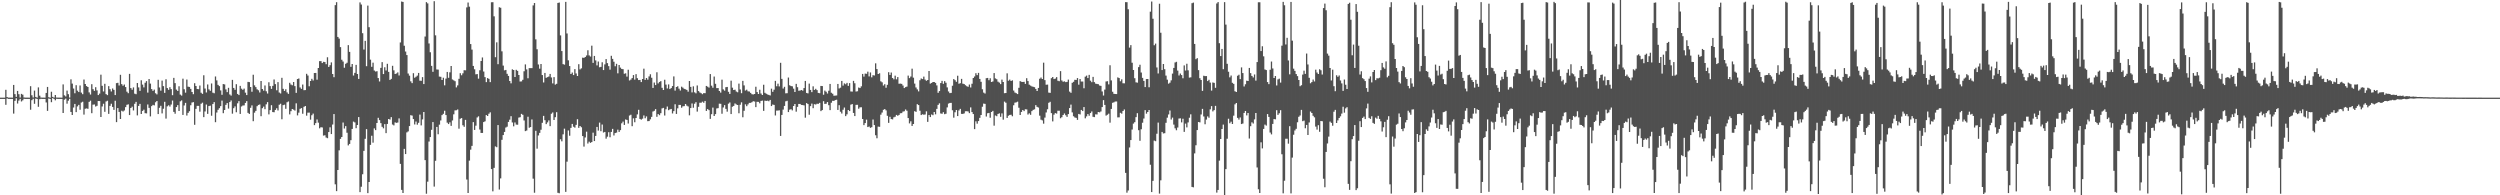 <svg xmlns="http://www.w3.org/2000/svg" width="1920" height="150"><path fill="#4f4f4f" d="M0 74.998h1v1H0zM1 74.997h1v1H1zM2 74.998h1v1H2zM3 74.998h1v1H3zM4 68.959h1v11.531H4zM5 74.562h1v1H5zM6 74.973h1v1H6zM7 74.983h1v1H7zM8 74.975h1v1H8zM9 74.998h1v1H9zM10 65.254h1v21.975H10zM11 72.273h1v5.185H11zM12 74.407h1v1.061H12zM13 69.852h1v9.677H13zM14 72.369h1v4.876H14zM15 74.909h1v1H15zM16 72.091h1v5.84H16zM17 72.73h1v4.315H17zM18 74.863h1v1H18zM19 74.982h1v1H19zM20 74.983h1v1H20zM21 74.977h1v1H21zM22 74.998h1v1H22zM23 66.223h1v18.077H23zM24 73.165h1v3.772H24zM25 74.861h1v1H25zM26 69.598h1v10.115H26zM27 74.462h1v1.19H27zM28 74.979h1v1H28zM29 67.134h1v14.878H29zM30 73.493h1v2.683H30zM31 74.897h1v1H31zM32 74.983h1v1H32zM33 74.966h1v1H33zM34 74.994h1v1H34zM35 71.356h1v7.321H35zM36 66.774h1v18.369H36zM37 74.661h1v1H37zM38 74.99h1v1H38zM39 70.451h1v8.02H39zM40 74.387h1v1.003H40zM41 74.958h1v1H41zM42 72.96h1v4.103H42zM43 74.883h1v1H43zM44 74.98h1v1H44zM45 74.979h1v1H45zM46 74.981h1v1H46zM47 74.997h1v1H47zM48 64.793h1v21.979H48zM49 73.208h1v3.348H49zM50 74.067h1v1.672H50zM51 69.602h1v10.027H51zM52 72.346h1v4.946H52zM53 74.893h1v1H53zM54 60.923h1v25.041H54zM55 64.219h1v24.085H55zM56 67.967h1v14.619H56zM57 71.648h1v8.159H57zM58 65.44h1v20.678H58zM59 69.61h1v12.098H59zM60 70.73h1v9.804H60zM61 65.635h1v18.628H61zM62 71.137h1v7.627H62zM63 72.365h1v5.748H63zM64 61.087h1v26.95H64zM65 64.513h1v18.988H65zM66 66.105h1v17.142H66zM67 66.797h1v16.784H67zM68 70.95h1v7.262H68zM69 72.626h1v4.688H69zM70 64.645h1v22.295H70zM71 68.521h1v11.857H71zM72 69.784h1v10.445H72zM73 66.958h1v14.846H73zM74 69.414h1v11.832H74zM75 72.986h1v4.586H75zM76 71.867h1v5.733H76zM77 57.37h1v32.508H77zM78 65.876h1v15.891H78zM79 70.267h1v9.403H79zM80 64.351h1v21.529H80zM81 72.299h1v5.628H81zM82 73.068h1v4.284H82zM83 66.151h1v21.304H83zM84 68.485h1v12.828H84zM85 70.252h1v9.398H85zM86 67.921h1v14.195H86zM87 69.031h1v15.353H87zM88 73.017h1v4.348H88zM89 63.866h1v29.947H89zM90 63.615h1v19.367H90zM91 65.65h1v20.329H91zM92 57.459h1v33.931H92zM93 64.595h1v20.428H93zM94 65.843h1v19.809H94zM95 64.934h1v19.924H95zM96 66.847h1v15.413H96zM97 70.398h1v10.105H97zM98 71.565h1v8.555H98zM99 56.734h1v31.638H99zM100 67.654h1v15.271H100zM101 68.917h1v13.02H101zM102 67.099h1v17.764H102zM103 71.918h1v7.803H103zM104 72.357h1v5.854H104zM105 63.764h1v24.84H105zM106 67.124h1v14.234H106zM107 69.778h1v10.004H107zM108 61.632h1v25.916H108zM109 64.954h1v20.229H109zM110 67.123h1v17.094H110zM111 63.519h1v23.398H111zM112 62.306h1v24.762H112zM113 71.132h1v9.075H113zM114 60.681h1v22.155H114zM115 64.185h1v25.202H115zM116 68.394h1v13.097H116zM117 69.777h1v10.75H117zM118 68.811h1v12.147H118zM119 71.612h1v6.932H119zM120 72.511h1v5.069H120zM121 61.276h1v26.304H121zM122 67.154h1v15.627H122zM123 69.657h1v11.605H123zM124 61.924h1v25.16H124zM125 66.13h1v17.398H125zM126 71.316h1v6.875H126zM127 60.859h1v30.235H127zM128 67.648h1v13.992H128zM129 68.976h1v11.858H129zM130 66.993h1v14.877H130zM131 68.433h1v11.857H131zM132 73.11h1v4.09H132zM133 59.825h1v26.098H133zM134 63.834h1v23.5H134zM135 68.792h1v13.412H135zM136 69.86h1v10.862H136zM137 66.229h1v19.029H137zM138 72.631h1v5.209H138zM139 73.436h1v3.65H139zM140 60.442h1v27.845H140zM141 68.561h1v12.419H141zM142 71.188h1v7.83H142zM143 61.057h1v27.698H143zM144 66.582h1v20.125H144zM145 66.777h1v18.643H145zM146 68.254h1v12.597H146zM147 70.655h1v8.103H147zM148 72.326h1v6.107H148zM149 63.878h1v31.99H149zM150 66.028h1v17.559H150zM151 68.357h1v12.971H151zM152 68.494h1v12.817H152zM153 65.676h1v20.068H153zM154 71.238h1v8.448H154zM155 72.089h1v6.766H155zM156 57.829h1v32.119H156zM157 67.991h1v17.625H157zM158 71.011h1v9.255H158zM159 64.866h1v22.571H159zM160 68.657h1v12.8H160zM161 69.722h1v11.45H161zM162 64.113h1v24.779H162zM163 71.177h1v8.746H163zM164 71.648h1v6.783H164zM165 58.727h1v35.144H165zM166 61.735h1v24.687H166zM167 65.176h1v19.141H167zM168 66.163h1v16.923H168zM169 69.449h1v12.078H169zM170 72.806h1v4.448H170zM171 64.58h1v22.351H171zM172 64.833h1v19.658H172zM173 68.678h1v11.836H173zM174 70.763h1v8.38H174zM175 67.445h1v15.968H175zM176 72.545h1v5.818H176zM177 73.42h1v3.716H177zM178 61.353h1v25.969H178zM179 67.535h1v15.541H179zM180 68.969h1v12.737H180zM181 64.673h1v21.561H181zM182 72.129h1v7.228H182zM183 73.027h1v4.644H183zM184 65.939h1v21.584H184zM185 68.089h1v13.677H185zM186 68.951h1v12.108H186zM187 68.051h1v12.891H187zM188 71.146h1v7.913H188zM189 73.012h1v4.661H189zM190 62.863h1v23.815H190zM191 63.062h1v24.429H191zM192 66.825h1v15.966H192zM193 70.454h1v10.502H193zM194 57.39h1v35.666H194zM195 65.511h1v21.037H195zM196 66.92h1v18.241H196zM197 68.586h1v12.956H197zM198 69.31h1v11.295H198zM199 71.021h1v9.191H199zM200 62.2h1v27.039H200zM201 68.338h1v14.767H201zM202 69.64h1v12.238H202zM203 65.618h1v18.227H203zM204 70.077h1v10.049H204zM205 71.828h1v6.61H205zM206 63.198h1v24.635H206zM207 66.135h1v18.433H207zM208 68.254h1v12.559H208zM209 65.936h1v20.106H209zM210 61.029h1v25.186H210zM211 64.634h1v19.807H211zM212 69.305h1v13.823H212zM213 63.081h1v21.778H213zM214 71.067h1v9.358H214zM215 71.79h1v7.867H215zM216 59.77h1v31.817H216zM217 68.179h1v12.559H217zM218 69.821h1v10.564H218zM219 68.562h1v15.014H219zM220 70.977h1v7.559H220zM221 72.115h1v5.824H221zM222 63.598h1v24.261H222zM223 64.9h1v20.501H223zM224 65.459h1v18.234H224zM225 62.99h1v21.243H225zM226 66.156h1v18.762H226zM227 71.299h1v8.066H227zM228 60.655h1v27.955H228zM229 60.251h1v26.284H229zM230 67.154h1v16.389H230zM231 68.231h1v14.778H231zM232 64.931h1v22.432H232zM233 69.285h1v12.756H233zM234 69.165h1v12.252H234zM235 56.694h1v32.129H235zM236 57.993h1v28.547H236zM237 66.237h1v20.217H237zM238 62.213h1v29.681H238zM239 60.502h1v28.002H239zM240 61.81h1v25.458H240zM241 56.074h1v40.007H241zM242 56.002h1v38.546H242zM243 61.188h1v30.538H243zM244 52.233h1v41.976H244zM245 46.934h1v51.639H245zM246 46.959h1v50.738H246zM247 48.454h1v49.465H247zM248 47.441h1v56.688H248zM249 47.687h1v56.19H249zM250 49.294h1v56.34H250zM251 43.987h1v62.133H251zM252 51.396h1v50.012H252zM253 50.08h1v47.705H253zM254 47.911h1v55.032H254zM255 56.849h1v38.775H255zM256 59.29h1v28.303H256zM257 3.927h1v137.656H257zM258 1.687h1v145.119H258zM259 28.341h1v102.227H259zM260 29.645h1v85.815H260zM261 36.22h1v70.447H261zM262 45.891h1v59.33H262zM263 47.244h1v46.857H263zM264 51.997h1v46.713H264zM265 48.998h1v47.892H265zM266 48.175h1v53.773H266zM267 34.656h1v77.022H267zM268 39.816h1v70.72H268zM269 51.32h1v56.336H269zM270 49.17h1v49.874H270zM271 57.984h1v35.407H271zM272 55.942h1v38.071H272zM273 49.808h1v48.627H273zM274 56.821h1v39.181H274zM275 60.635h1v29.286H275zM276 1.853h1v145.683H276zM277 3.479h1v139.937H277zM278 25.518h1v108.34H278zM279 38.057h1v77.816H279zM280 31.409h1v75.21H280zM281 50.843h1v48.342H281zM282 4.317h1v144.02H282zM283 20.896h1v118.864H283zM284 45.817h1v65.457H284zM285 51.318h1v52.939H285zM286 48.133h1v61.446H286zM287 54.174h1v44.431H287zM288 54.924h1v45.038H288zM289 54.68h1v39.787H289zM290 59.974h1v30.508H290zM291 62.564h1v29.679H291zM292 52.112h1v42.448H292zM293 47.717h1v49.648H293zM294 56.859h1v41.707H294zM295 51.645h1v43.684H295zM296 54.13h1v48.141H296zM297 49.015h1v46.179H297zM298 55.202h1v36.178H298zM299 61.388h1v30.459H299zM300 60.577h1v29.39H300zM301 50.548h1v45.069H301zM302 54.033h1v42.288H302zM303 56.846h1v37.165H303zM304 56.444h1v37.917H304zM305 55.588h1v38.51H305zM306 57.955h1v32.986H306zM307 32.63h1v93.228H307zM308 1.159h1v144.651H308zM309 1.468h1v146.774H309zM310 35.119h1v79.226H310zM311 39.576h1v78.76H311zM312 42.274h1v59.399H312zM313 56.449h1v44.472H313zM314 58.134h1v38.673H314zM315 62.466h1v25.992H315zM316 63.862h1v24.9H316zM317 56.239h1v35.195H317zM318 59.702h1v35.869H318zM319 58.91h1v34.407H319zM320 58.079h1v37.65H320zM321 56.021h1v38.277H321zM322 61.939h1v26.057H322zM323 62.039h1v34.251H323zM324 59.237h1v32.482H324zM325 64.578h1v21.44H325zM326 28.06h1v94.917H326zM327 1.613h1v147.164H327zM328 2.632h1v136.89H328zM329 33.394h1v75.299H329zM330 40.134h1v65.111H330zM331 50.59h1v49.08H331zM332 55.138h1v38.585H332zM333 0.946h1v142.377H333zM334 27.126h1v96.35H334zM335 53.365h1v44.096H335zM336 53.435h1v49.687H336zM337 58.812h1v36.941H337zM338 58.974h1v33.552H338zM339 61.447h1v26.993H339zM340 59.691h1v27.707H340zM341 65.538h1v19.487H341zM342 60.39h1v27.986H342zM343 55.254h1v38.964H343zM344 59.737h1v35.571H344zM345 55.562h1v38.38H345zM346 50.708h1v45.958H346zM347 61.034h1v31.506H347zM348 61.7h1v26.123H348zM349 62.37h1v22.429H349zM350 67.139h1v17.525H350zM351 65.574h1v18.511H351zM352 60.499h1v38.332H352zM353 56.203h1v35H353zM354 57.821h1v32.852H354zM355 56.325h1v39.902H355zM356 53.929h1v43.457H356zM357 54.014h1v38.03H357zM358 5.68h1v132.192H358zM359 1.932h1v146.274H359zM360 5.135h1v118.217H360zM361 33.847h1v81.09H361zM362 38.072h1v73.954H362zM363 50.657h1v43.145H363zM364 53.209h1v46.583H364zM365 57.102h1v39.414H365zM366 56.908h1v33.329H366zM367 60.439h1v28.891H367zM368 53.983h1v45.495H368zM369 46.837h1v55.261H369zM370 44.108h1v57.972H370zM371 54.935h1v38.822H371zM372 59.255h1v33.92H372zM373 63.056h1v25.334H373zM374 59.956h1v29.149H374zM375 60.562h1v26.778H375zM376 63.079h1v23.18H376zM377 1.738h1v128.11H377zM378 1.71h1v145.244H378zM379 12.548h1v116.378H379zM380 43.936h1v68.523H380zM381 32.496h1v80.576H381zM382 49.305h1v46.76H382zM383 5.556h1v140.015H383zM384 5.95h1v131.072H384zM385 39.445h1v67.943H385zM386 50.364h1v53.361H386zM387 54.016h1v47.301H387zM388 53.724h1v44.221H388zM389 56.676h1v40.616H389zM390 58.318h1v35.343H390zM391 62.21h1v29.683H391zM392 63.991h1v25.262H392zM393 53.223h1v40.845H393zM394 53.743h1v43.305H394zM395 59.151h1v34.88H395zM396 53.625h1v42.053H396zM397 54.43h1v41.343H397zM398 57.606h1v32.702H398zM399 62.635h1v27.393H399zM400 62.525h1v24.922H400zM401 61.282h1v26.894H401zM402 54.719h1v37.809H402zM403 49.441h1v51.292H403zM404 53.305h1v46.953H404zM405 60.111h1v29.518H405zM406 52.306h1v45.772H406zM407 52.35h1v45.226H407zM408 52.31h1v39.458H408zM409 4.148h1v133.054H409zM410 2.285h1v145.721H410zM411 30.198h1v70.262H411zM412 37.821h1v76.356H412zM413 49.496h1v54.529H413zM414 52.729h1v49.315H414zM415 49.176h1v50.444H415zM416 57.635h1v36.673H416zM417 63.321h1v25.654H417zM418 56.022h1v36.315H418zM419 59.743h1v35.593H419zM420 59.231h1v34.747H420zM421 58.757h1v33.695H421zM422 56.799h1v40.088H422zM423 59.515h1v27.809H423zM424 64.07h1v22.299H424zM425 59.249h1v32.907H425zM426 64.967h1v25.024H426zM427 64.348h1v21.833H427zM428 2.275h1v145.776H428zM429 1.936h1v146.487H429zM430 27.21h1v79.746H430zM431 39.214h1v69.327H431zM432 49.252h1v53.893H432zM433 49.678h1v49.142H433zM434 1.433h1v145.926H434zM435 25.713h1v98.428H435zM436 46.34h1v53.848H436zM437 50.717h1v53.526H437zM438 56.81h1v41.385H438zM439 55.695h1v39.475H439zM440 57.661h1v39.683H440zM441 53.081h1v44.969H441zM442 56.41h1v39.487H442zM443 58.356h1v33.194H443zM444 49.325h1v48.88H444zM445 53.321h1v43.466H445zM446 52.475h1v45.288H446zM447 44.265h1v60.25H447zM448 44.441h1v68.16H448zM449 43.758h1v61.799H449zM450 42.621h1v58.501H450zM451 38.588h1v71.644H451zM452 42.565h1v66.231H452zM453 43.417h1v66.315H453zM454 35.061h1v74.043H454zM455 48.262h1v53.607H455zM456 42.96h1v65.358H456zM457 46.407h1v57.97H457zM458 50.231h1v47.276H458zM459 47.276h1v53.004H459zM460 51.676h1v42.499H460zM461 51.366h1v49.379H461zM462 47.805h1v47.832H462zM463 53.826h1v47.973H463zM464 49.476h1v51.873H464zM465 45.355h1v61.121H465zM466 48.501h1v56.465H466zM467 50.77h1v50.756H467zM468 53.506h1v51.908H468zM469 42.852h1v58.475H469zM470 45.219h1v53.765H470zM471 47.435h1v56.585H471zM472 50.876h1v51.301H472zM473 49h1v52.822H473zM474 56.317h1v43.275H474zM475 49.929h1v51.377H475zM476 51.893h1v48.055H476zM477 52.933h1v41.771H477zM478 53.169h1v40.203H478zM479 56.632h1v39.297H479zM480 56.339h1v35.393H480zM481 58.849h1v33.266H481zM482 53.554h1v41.297H482zM483 61.788h1v26.932H483zM484 61.128h1v26.973H484zM485 59.974h1v36.924H485zM486 57.652h1v33.208H486zM487 61.142h1v32.753H487zM488 56.953h1v33.66H488zM489 60.034h1v27.824H489zM490 61.481h1v22.831H490zM491 61.37h1v29.989H491zM492 63.015h1v28.89H492zM493 60.686h1v30.472H493zM494 52.717h1v35.978H494zM495 61.34h1v29.501H495zM496 59.913h1v29.469H496zM497 61.168h1v31.932H497zM498 58.652h1v34.324H498zM499 57.038h1v34.605H499zM500 59.707h1v30.069H500zM501 67.526h1v18.126H501zM502 63.378h1v21.73H502zM503 65.317h1v18.478H503zM504 55.485h1v34.241H504zM505 64.043h1v23.583H505zM506 62.904h1v25.558H506zM507 62.293h1v24.667H507zM508 67.41h1v15.841H508zM509 69.116h1v13.739H509zM510 61.245h1v27.466H510zM511 64.984h1v18.956H511zM512 67.933h1v13.889H512zM513 64.828h1v19.812H513zM514 68.418h1v15.608H514zM515 67.659h1v16.014H515zM516 66.117h1v21.013H516zM517 58.677h1v26.698H517zM518 69.557h1v10.495H518zM519 66.826h1v20.658H519zM520 66.247h1v16.956H520zM521 68.116h1v12.423H521zM522 69.513h1v11.077H522zM523 66.573h1v16.161H523zM524 67.309h1v14.349H524zM525 68.229h1v13.281H525zM526 68.567h1v11.322H526zM527 69.059h1v12.089H527zM528 70.39h1v11.367H528zM529 62.214h1v26.359H529zM530 66.711h1v16.309H530zM531 70.985h1v8.477H531zM532 66.315h1v16.446H532zM533 70.898h1v8.766H533zM534 71.693h1v6.803H534zM535 65.662h1v20.056H535zM536 69.935h1v12.075H536zM537 71.016h1v7.868H537zM538 71.566h1v7.337H538zM539 72.321h1v5.776H539zM540 71.456h1v7.518H540zM541 71.583h1v5.942H541zM542 66.022h1v19.163H542zM543 66.585h1v17.187H543zM544 67.297h1v17.31H544zM545 56.873h1v34.425H545zM546 65.785h1v21.902H546zM547 67.362h1v15.301H547zM548 58.767h1v30.313H548zM549 64.375h1v23.277H549zM550 67.671h1v15.606H550zM551 67.652h1v15.39H551zM552 69.872h1v9.751H552zM553 71.137h1v8.606H553zM554 61.202h1v26.137H554zM555 68.666h1v13.86H555zM556 69.644h1v11.101H556zM557 66.968h1v16.654H557zM558 66.782h1v18.992H558zM559 70.524h1v9.072H559zM560 72.165h1v6.519H560zM561 61.939h1v25.652H561zM562 67.311h1v14.663H562zM563 69.129h1v12.224H563zM564 68.888h1v10.588H564zM565 70.286h1v9.925H565zM566 70.838h1v9.814H566zM567 64.221h1v22.786H567zM568 68.712h1v11.728H568zM569 71.556h1v7.039H569zM570 62.082h1v27.979H570zM571 65.561h1v19.508H571zM572 69.549h1v10.567H572zM573 68.873h1v12.684H573zM574 70.121h1v10.079H574zM575 70.314h1v8.685H575zM576 71.33h1v7.652H576zM577 72.331h1v6.167H577zM578 72.544h1v5.178H578zM579 72.208h1v5.744H579zM580 66.616h1v15.678H580zM581 70.728h1v7.45H581zM582 72.186h1v6.027H582zM583 68.891h1v10.483H583zM584 71.845h1v5.665H584zM585 72.946h1v4.324H585zM586 65.082h1v20.088H586zM587 71.288h1v6.043H587zM588 71.981h1v5.523H588zM589 72.56h1v4.766H589zM590 72.913h1v4.841H590zM591 73.326h1v3.404H591zM592 68.08h1v13.398H592zM593 70.502h1v9.775H593zM594 68.884h1v11.726H594zM595 62.093h1v26.607H595zM596 66.273h1v18.644H596zM597 64.279h1v20.59H597zM598 66.339h1v18.391H598zM599 48.25h1v56.128H599zM600 60.584h1v27.662H600zM601 67.987h1v16.183H601zM602 66.659h1v14.707H602zM603 71.671h1v6.131H603zM604 71.581h1v5.85H604zM605 59.557h1v26.493H605zM606 65.48h1v18.727H606zM607 66.076h1v17.797H607zM608 66.294h1v18.475H608zM609 68.098h1v13.323H609zM610 70.632h1v9.221H610zM611 64.405h1v21.355H611zM612 66.955h1v15.121H612zM613 69.693h1v10.138H613zM614 69.509h1v10.3H614zM615 69.095h1v11.493H615zM616 69.637h1v11.046H616zM617 67.616h1v13.339H617zM618 62.145h1v28.243H618zM619 71.351h1v7.786H619zM620 71.738h1v8.173H620zM621 64.21h1v23.929H621zM622 69.093h1v12.441H622zM623 70.75h1v8.84H623zM624 66.305h1v16.786H624zM625 69.061h1v10.941H625zM626 68.197h1v12.106H626zM627 69.24h1v10.431H627zM628 71.368h1v8.349H628zM629 71.58h1v7.415H629zM630 65.974h1v19.377H630zM631 66.075h1v18.449H631zM632 72.765h1v4.946H632zM633 69.578h1v10.239H633zM634 70.472h1v9.187H634zM635 71.807h1v6.589H635zM636 69.701h1v11.097H636zM637 64.475h1v20.094H637zM638 71.242h1v7.643H638zM639 72.012h1v5.383H639zM640 73.503h1v4.001H640zM641 73.406h1v3.442H641zM642 73.321h1v3.278H642zM643 64.467h1v19.986H643zM644 67.963h1v12.835H644zM645 67.307h1v18.479H645zM646 62.161h1v25.01H646zM647 65.739h1v18.515H647zM648 64.051h1v18.54H648zM649 64.737h1v24.433H649zM650 63.664h1v24.154H650zM651 65.936h1v18.52H651zM652 63.831h1v21.474H652zM653 70.231h1v10.169H653zM654 70.34h1v9.585H654zM655 62.1h1v24.652H655zM656 63.933h1v25.201H656zM657 70.307h1v10.24H657zM658 70.103h1v10.367H658zM659 67.23h1v16.292H659zM660 67.654h1v14.788H660zM661 66.298h1v16.077H661zM662 56.793h1v34.595H662zM663 58.827h1v37.297H663zM664 56.507h1v38.021H664zM665 56.704h1v35.212H665zM666 55.038h1v42.529H666zM667 58.656h1v38.513H667zM668 55.653h1v42.539H668zM669 59.391h1v38.304H669zM670 57.729h1v34.098H670zM671 57.95h1v38.125H671zM672 48.648h1v55.233H672zM673 53.029h1v53.141H673zM674 56.841h1v40.372H674zM675 56.243h1v41.154H675zM676 62.453h1v25.601H676zM677 63.247h1v23.18H677zM678 65.67h1v18.653H678zM679 64.663h1v19.123H679zM680 67.387h1v17.423H680zM681 65.106h1v23.833H681zM682 55.429h1v38.932H682zM683 57.549h1v32.136H683zM684 55.69h1v35.768H684zM685 59.893h1v31.826H685zM686 60.933h1v29.155H686zM687 58.137h1v31.494H687zM688 60.951h1v27.33H688zM689 59.207h1v29.714H689zM690 64.308h1v23.966H690zM691 64.225h1v22.742H691zM692 64.434h1v22.461H692zM693 65.706h1v19.999H693zM694 67.623h1v17.809H694zM695 66.919h1v17.142H695zM696 66.516h1v18.508H696zM697 58.045h1v32.653H697zM698 59.999h1v34.767H698zM699 58.783h1v34.385H699zM700 52.733h1v43.966H700zM701 59.667h1v35.554H701zM702 64.2h1v21.2H702zM703 67.177h1v18.749H703zM704 68.665h1v11.358H704zM705 70.19h1v10.484H705zM706 61.654h1v23.372H706zM707 60.251h1v28.107H707zM708 60.703h1v27.035H708zM709 58.835h1v29.295H709zM710 61.152h1v26.738H710zM711 62.047h1v23.432H711zM712 61.422h1v32.181H712zM713 54.508h1v33.872H713zM714 64.187h1v25.719H714zM715 63.716h1v24.207H715zM716 62.981h1v25.487H716zM717 62.97h1v23.027H717zM718 63.649h1v24.146H718zM719 65.574h1v18.06H719zM720 71.273h1v9.272H720zM721 69.925h1v9.419H721zM722 63.797h1v23.356H722zM723 62.128h1v25.267H723zM724 64.374h1v21.788H724zM725 62.292h1v25.405H725zM726 63.555h1v23.777H726zM727 67.108h1v15.383H727zM728 70.246h1v9.341H728zM729 71.551h1v7.496H729zM730 71.321h1v7.701H730zM731 65.835h1v18.868H731zM732 60.707h1v29.66H732zM733 61.6h1v24.598H733zM734 62.807h1v21.684H734zM735 58.14h1v31.008H735zM736 64.292h1v20.531H736zM737 63.921h1v19.706H737zM738 60.547h1v26.913H738zM739 64.277h1v23.243H739zM740 64.556h1v22.511H740zM741 65.439h1v20.007H741zM742 66.177h1v19.211H742zM743 66.666h1v18.938H743zM744 64.904h1v22.005H744zM745 67.15h1v15.322H745zM746 64.317h1v21.727H746zM747 59.901h1v27.693H747zM748 58.747h1v40.438H748zM749 56.224h1v36.977H749zM750 57.695h1v37.286H750zM751 55.95h1v37.052H751zM752 60.617h1v29.927H752zM753 62.848h1v25.484H753zM754 68.571h1v13.395H754zM755 71.118h1v8.463H755zM756 71.821h1v7.929H756zM757 60.056h1v29.437H757zM758 59.84h1v27.143H758zM759 61.6h1v25.155H759zM760 60.093h1v30.352H760zM761 62.979h1v23.03H761zM762 62.589h1v22.534H762zM763 56.13h1v40.358H763zM764 60.211h1v28.472H764zM765 60.818h1v28.434H765zM766 62.707h1v24.787H766zM767 63.428h1v23.601H767zM768 64.589h1v25.09H768zM769 61.145h1v25.969H769zM770 62.956h1v28.95H770zM771 71.571h1v6.473H771zM772 71.442h1v7.453H772zM773 56.339h1v34.252H773zM774 62.022h1v26.84H774zM775 61.139h1v27.123H775zM776 62.19h1v25.926H776zM777 61.68h1v27.594H777zM778 69.529h1v11.327H778zM779 71.081h1v7.79H779zM780 71.581h1v7H780zM781 72.25h1v5.846H781zM782 67.41h1v15.343H782zM783 62.297h1v26.033H783zM784 62.828h1v23.155H784zM785 62.966h1v21.51H785zM786 62.822h1v22.508H786zM787 64.411h1v19.522H787zM788 60.042h1v23.951H788zM789 62.239h1v25.749H789zM790 65.038h1v22.022H790zM791 65.751h1v22.421H791zM792 66.352h1v19.007H792zM793 66.65h1v17.706H793zM794 66.992h1v16.955H794zM795 68.313h1v12.43H795zM796 69.869h1v12.204H796zM797 67.508h1v15.083H797zM798 60.451h1v28.385H798zM799 59.533h1v32.358H799zM800 60.657h1v31.824H800zM801 48.122h1v46.836H801zM802 61.533h1v28.793H802zM803 65.087h1v21.307H803zM804 64.963h1v18.934H804zM805 71.114h1v7.859H805zM806 71.329h1v6.848H806zM807 60.082h1v26.791H807zM808 59.115h1v34.107H808zM809 60.702h1v27.368H809zM810 60.353h1v26.507H810zM811 59.224h1v28.011H811zM812 62.01h1v23.023H812zM813 62.365h1v22.676H813zM814 54.605h1v36.226H814zM815 61.781h1v28.249H815zM816 62.795h1v25.516H816zM817 62.456h1v24.662H817zM818 63.073h1v25.465H818zM819 62.856h1v26.903H819zM820 61.127h1v26.478H820zM821 70.359h1v12.634H821zM822 71.257h1v9.075H822zM823 63.585h1v22.726H823zM824 62.846h1v26.447H824zM825 61.307h1v28.903H825zM826 61.412h1v29.091H826zM827 59.98h1v32.07H827zM828 65.015h1v22.5H828zM829 60.658h1v27.269H829zM830 62.604h1v21.82H830zM831 62.635h1v22.665H831zM832 67.778h1v14.456H832zM833 58.9h1v31.974H833zM834 58.044h1v31.34H834zM835 59.972h1v27.615H835zM836 57.522h1v31.362H836zM837 61.949h1v24.904H837zM838 63.117h1v22.504H838zM839 59.024h1v30.675H839zM840 63.07h1v26.89H840zM841 64.274h1v23.514H841zM842 64.45h1v23.45H842zM843 64.657h1v21.357H843zM844 65.691h1v20.563H844zM845 65.937h1v19.661H845zM846 70.249h1v11.979H846zM847 73.384h1v3.499H847zM848 68.809h1v11.781H848zM849 62.585h1v26.185H849zM850 62.368h1v25.746H850zM851 64.807h1v22.513H851zM852 50.116h1v44.096H852zM853 61.758h1v21.883H853zM854 70.477h1v8.492H854zM855 72.029h1v6.585H855zM856 72.172h1v5.816H856zM857 72.268h1v5.682H857zM858 59.448h1v30.722H858zM859 59.94h1v30.159H859zM860 62.412h1v24.221H860zM861 60.907h1v26.415H861zM862 63.962h1v21.285H862zM863 64.008h1v20.081H863zM864 1.636h1v131.111H864zM865 1.666h1v146.285H865zM866 7.116h1v139.186H866zM867 36.537h1v76.722H867zM868 34.641h1v72.948H868zM869 48.19h1v51.301H869zM870 53.759h1v41.16H870zM871 60.038h1v33.815H871zM872 63.244h1v26.73H872zM873 63.495h1v23.429H873zM874 51.534h1v48.434H874zM875 49.712h1v58.432H875zM876 55.702h1v43.588H876zM877 59.79h1v34.451H877zM878 62.159h1v28.858H878zM879 66.853h1v17.72H879zM880 60.722h1v26.593H880zM881 60.668h1v25.336H881zM882 67.04h1v17.447H882zM883 8.945h1v117.551H883zM884 1.198h1v146.324H884zM885 14.39h1v124.514H885zM886 34.755h1v73.246H886zM887 33.48h1v74.983H887zM888 51.836h1v50.873H888zM889 56.432h1v37.736H889zM890 2.879h1v145.802H890zM891 25.146h1v113.338H891zM892 53.814h1v47.536H892zM893 49.131h1v53.35H893zM894 53.15h1v49.142H894zM895 58.054h1v36.236H895zM896 61.182h1v29.163H896zM897 64.242h1v23.648H897zM898 63.472h1v21.396H898zM899 61.684h1v30.092H899zM900 56.506h1v33.798H900zM901 52.161h1v43.553H901zM902 47.972h1v50.6H902zM903 47.466h1v52.587H903zM904 54.216h1v43.752H904zM905 57.969h1v33.055H905zM906 56.452h1v34.441H906zM907 57.631h1v36.375H907zM908 60.117h1v31.051H908zM909 50.204h1v51.054H909zM910 54.171h1v40.764H910zM911 48.956h1v48.889H911zM912 53.999h1v40.023H912zM913 59.623h1v30.817H913zM914 59.39h1v28.439H914zM915 2.47h1v141.106H915zM916 2.009h1v141.875H916zM917 33.765h1v84.041H917zM918 45.464h1v66.077H918zM919 44.657h1v55.216H919zM920 53.86h1v39.834H920zM921 60.043h1v33.949H921zM922 61.445h1v26.452H922zM923 69.787h1v13.807H923zM924 58.183h1v31.269H924zM925 58.465h1v36.976H925zM926 58.41h1v33.454H926zM927 62.283h1v27.11H927zM928 61.297h1v29.102H928zM929 63.444h1v20.512H929zM930 69.586h1v11.943H930zM931 63.332h1v22.24H931zM932 63.659h1v20.915H932zM933 67.41h1v13.875H933zM934 2.642h1v145.28H934zM935 1.586h1v144.288H935zM936 33.163h1v90.155H936zM937 43.035h1v63.696H937zM938 37.559h1v61.502H938zM939 53.146h1v42.528H939zM940 1.623h1v149.54H940zM941 18.902h1v110.974H941zM942 48.983h1v57.579H942zM943 55.114h1v36.059H943zM944 59.373h1v35.303H944zM945 58.001h1v35.455H945zM946 63.567h1v31.648H946zM947 64.417h1v24.423H947zM948 70.082h1v10.059H948zM949 70.662h1v8.453H949zM950 58.182h1v32.333H950zM951 57.392h1v34.471H951zM952 60.76h1v29.464H952zM953 51.739h1v43.537H953zM954 56.111h1v38.778H954zM955 66.394h1v20.321H955zM956 64.737h1v20.514H956zM957 61.968h1v26.682H957zM958 62.191h1v24.611H958zM959 52.19h1v54.199H959zM960 56.19h1v40.713H960zM961 58.323h1v35.631H961zM962 59.491h1v35.4H962zM963 57.188h1v34.487H963zM964 61.923h1v24.882H964zM965 47.673h1v80.941H965zM966 1.732h1v143.61H966zM967 1.729h1v146.477H967zM968 39.201h1v70.089H968zM969 35.514h1v78.477H969zM970 43.251h1v55.756H970zM971 53.361h1v42.32H971zM972 53.816h1v42.637H972zM973 63.016h1v24.584H973zM974 64.607h1v25.185H974zM975 53.561h1v48.233H975zM976 47.238h1v55.999H976zM977 52.574h1v42.595H977zM978 59.904h1v31.525H978zM979 58.378h1v33.249H979zM980 65.634h1v18.98H980zM981 60.967h1v27.23H981zM982 60.393h1v26.611H982zM983 63.426h1v21.219H983zM984 35.049h1v83.429H984zM985 1.438h1v147.029H985zM986 4.058h1v134.744H986zM987 34.147h1v72.392H987zM988 29.016h1v77.521H988zM989 46.417h1v63.934H989zM990 57.063h1v39.883H990zM991 1.469h1v147.072H991zM992 31.248h1v89.775H992zM993 52.744h1v50.728H993zM994 54.407h1v45.778H994zM995 56.886h1v42.024H995zM996 58.495h1v35.402H996zM997 61.462h1v28.228H997zM998 66.213h1v22.484H998zM999 65.419h1v18.976H999zM1000 57.297h1v35.774H1000zM1001 54.272h1v38.359H1001zM1002 56.719h1v41.766H1002zM1003 41.095h1v54.85H1003zM1004 49.502h1v54.164H1004zM1005 59.757h1v34.302H1005zM1006 63.926h1v21.731H1006zM1007 63.041h1v23.73H1007zM1008 61.085h1v27.83H1008zM1009 62.55h1v27.556H1009zM1010 53.503h1v43.736H1010zM1011 55.698h1v43.86H1011zM1012 56.846h1v39.297H1012zM1013 53.2h1v48.029H1013zM1014 53.977h1v38.972H1014zM1015 57.24h1v35.88H1015zM1016 6.186h1v131.075H1016zM1017 2.766h1v141.039H1017zM1018 7.867h1v108.839H1018zM1019 41.187h1v68.988H1019zM1020 42.743h1v62.158H1020zM1021 52.222h1v41.15H1021zM1022 61.782h1v32.592H1022zM1023 53.513h1v43.039H1023zM1024 66.204h1v19.597H1024zM1025 70.024h1v14.339H1025zM1026 57.802h1v36.686H1026zM1027 58.963h1v33.501H1027zM1028 57.982h1v32.668H1028zM1029 61.776h1v27.557H1029zM1030 64.049h1v23.201H1030zM1031 69.801h1v12.172H1031zM1032 61.101h1v25.43H1032zM1033 65.081h1v18.165H1033zM1034 68.371h1v13.957H1034zM1035 3.009h1v138.194H1035zM1036 2.12h1v143.7H1036zM1037 15.148h1v108.635H1037zM1038 42.456h1v64.444H1038zM1039 34.252h1v70.269H1039zM1040 52.18h1v43.869H1040zM1041 3.119h1v142.91H1041zM1042 9.088h1v135.491H1042zM1043 35.113h1v72.968H1043zM1044 57.236h1v35.854H1044zM1045 54.717h1v42.893H1045zM1046 59.988h1v30.574H1046zM1047 60.815h1v28.753H1047zM1048 62.252h1v29.196H1048zM1049 67.612h1v15.643H1049zM1050 70.504h1v9.048H1050zM1051 60.421h1v30.105H1051zM1052 58.678h1v32.686H1052zM1053 63.282h1v26.025H1053zM1054 55.296h1v39.079H1054zM1055 53.767h1v41.359H1055zM1056 61.555h1v28.765H1056zM1057 60.113h1v31.094H1057zM1058 60.231h1v28.749H1058zM1059 59.695h1v31.633H1059zM1060 53.895h1v39.309H1060zM1061 48.358h1v52.66H1061zM1062 51.777h1v45.967H1062zM1063 52.786h1v40.811H1063zM1064 47.165h1v58.129H1064zM1065 59.387h1v32.583H1065zM1066 58.191h1v31.061H1066zM1067 5.523h1v136.028H1067zM1068 1.703h1v146.997H1068zM1069 33.16h1v71.71H1069zM1070 34.421h1v78.218H1070zM1071 45.294h1v61.091H1071zM1072 52.218h1v43.547H1072zM1073 54.993h1v40.014H1073zM1074 63.09h1v24.066H1074zM1075 64.116h1v25.81H1075zM1076 54.466h1v44.603H1076zM1077 50.696h1v50.076H1077zM1078 51.594h1v46.903H1078zM1079 59.332h1v34.658H1079zM1080 60.691h1v31.487H1080zM1081 66.004h1v19.024H1081zM1082 67.821h1v18.621H1082zM1083 60.051h1v28.06H1083zM1084 64.122h1v20.018H1084zM1085 66.626h1v17.358H1085zM1086 1.845h1v146.369H1086zM1087 3.626h1v143.95H1087zM1088 28.615h1v74.273H1088zM1089 33.751h1v75.25H1089zM1090 54.854h1v48.957H1090zM1091 50.62h1v43.187H1091zM1092 4.065h1v143.6H1092zM1093 22.447h1v112.036H1093zM1094 43.066h1v59.863H1094zM1095 54.524h1v44.797H1095zM1096 55.167h1v45.358H1096zM1097 59.29h1v37.778H1097zM1098 60.325h1v33.755H1098zM1099 62.764h1v27.513H1099zM1100 65.571h1v18.722H1100zM1101 64.531h1v22.534H1101zM1102 49.6h1v45.093H1102zM1103 54.213h1v44.009H1103zM1104 57.983h1v33.441H1104zM1105 50.589h1v48.485H1105zM1106 57.215h1v38.361H1106zM1107 56.646h1v39.15H1107zM1108 60.823h1v25.357H1108zM1109 64.507h1v21.339H1109zM1110 64.885h1v20.283H1110zM1111 54.368h1v43.88H1111zM1112 46.527h1v54.385H1112zM1113 52.925h1v42.868H1113zM1114 52.84h1v51.373H1114zM1115 52.28h1v41.069H1115zM1116 59.921h1v31.794H1116zM1117 4.616h1v128.565H1117zM1118 1.844h1v143.179H1118zM1119 7.057h1v137.981H1119zM1120 42.775h1v66.81H1120zM1121 42.205h1v64.022H1121zM1122 55.25h1v44.579H1122zM1123 59.807h1v35.541H1123zM1124 62.081h1v29.364H1124zM1125 68.069h1v16.963H1125zM1126 70.159h1v12.92H1126zM1127 57.758h1v36.077H1127zM1128 57.339h1v37.494H1128zM1129 59.477h1v31.364H1129zM1130 61.466h1v29.71H1130zM1131 62.963h1v24.335H1131zM1132 67.271h1v15.734H1132zM1133 61.339h1v25.857H1133zM1134 64.356h1v19.607H1134zM1135 66.659h1v17.797H1135zM1136 15.135h1v107.957H1136zM1137 1.617h1v146.605H1137zM1138 17.502h1v122.226H1138zM1139 36.435h1v69.626H1139zM1140 36.841h1v68.394H1140zM1141 52.298h1v48.533H1141zM1142 57.704h1v33.972H1142zM1143 2.799h1v144.524H1143zM1144 26.014h1v89.172H1144zM1145 51.965h1v41.416H1145zM1146 52.329h1v41.757H1146zM1147 54.716h1v44.735H1147zM1148 56.639h1v36.882H1148zM1149 65.456h1v21.959H1149zM1150 67.449h1v15.2H1150zM1151 70.483h1v8.692H1151zM1152 61.719h1v28.241H1152zM1153 58.924h1v35.288H1153zM1154 60.796h1v28.753H1154zM1155 55.306h1v36.084H1155zM1156 53.84h1v42.667H1156zM1157 58.983h1v28.783H1157zM1158 68.834h1v16.34H1158zM1159 67.083h1v16.962H1159zM1160 66.705h1v16.578H1160zM1161 67.773h1v15.902H1161zM1162 58.623h1v42.892H1162zM1163 55.971h1v40.262H1163zM1164 53.079h1v40.149H1164zM1165 53.113h1v45.963H1165zM1166 56.435h1v38.203H1166zM1167 56.794h1v34.297H1167zM1168 2.343h1v137.922H1168zM1169 2.107h1v143.849H1169zM1170 15.155h1v113.197H1170zM1171 38.693h1v74.33H1171zM1172 34.461h1v70.33H1172zM1173 54.149h1v43.662H1173zM1174 53.915h1v42.581H1174zM1175 60.155h1v28.432H1175zM1176 62.555h1v26.678H1176zM1177 58.222h1v28.766H1177zM1178 53.522h1v47.918H1178zM1179 54.238h1v50.317H1179zM1180 57.908h1v37.843H1180zM1181 60.298h1v30.387H1181zM1182 61.315h1v24.796H1182zM1183 66.821h1v19.698H1183zM1184 62.444h1v23.96H1184zM1185 59.536h1v25.741H1185zM1186 63.727h1v21.595H1186zM1187 1.622h1v144.226H1187zM1188 1.929h1v144.569H1188zM1189 29.762h1v94.615H1189zM1190 44.654h1v62.998H1190zM1191 33.404h1v71.083H1191zM1192 55.014h1v40.342H1192zM1193 1.432h1v147.298H1193zM1194 2.428h1v133.409H1194zM1195 44.889h1v65.511H1195zM1196 53.898h1v47.33H1196zM1197 53.422h1v47.326H1197zM1198 58.449h1v37.866H1198zM1199 62.392h1v29.912H1199zM1200 61.229h1v28.037H1200zM1201 64.866h1v21.673H1201zM1202 63.584h1v22.576H1202zM1203 55.905h1v38.286H1203zM1204 53.206h1v40.337H1204zM1205 58.038h1v33.43H1205zM1206 49.371h1v49.508H1206zM1207 56.338h1v35.766H1207zM1208 57.025h1v32.006H1208zM1209 58.693h1v31.296H1209zM1210 62.55h1v26.769H1210zM1211 67.157h1v18.311H1211zM1212 59.84h1v30.33H1212zM1213 53.984h1v41.875H1213zM1214 50.741h1v45.278H1214zM1215 52.984h1v43.756H1215zM1216 59.246h1v38.613H1216zM1217 57.052h1v32.964H1217zM1218 56.833h1v31.686H1218zM1219 1.858h1v140.308H1219zM1220 1.869h1v144.348H1220zM1221 39.34h1v58.357H1221zM1222 41.998h1v68.041H1222zM1223 49.283h1v50.946H1223zM1224 53.796h1v39.89H1224zM1225 53.221h1v39.509H1225zM1226 62.4h1v25.692H1226zM1227 68.106h1v17.509H1227zM1228 59.853h1v36.597H1228zM1229 57.539h1v37.002H1229zM1230 57.225h1v35.593H1230zM1231 61.815h1v31.185H1231zM1232 58.801h1v33.356H1232zM1233 65.5h1v18.727H1233zM1234 61.499h1v25.473H1234zM1235 61.498h1v24.9H1235zM1236 65.095h1v19.132H1236zM1237 68.058h1v14.525H1237zM1238 2.016h1v146.278H1238zM1239 2.749h1v141.682H1239zM1240 35.669h1v67.962H1240zM1241 33.846h1v74.414H1241zM1242 53.101h1v46.881H1242zM1243 49.489h1v46.654H1243zM1244 -0.416h1v145.139H1244zM1245 34.364h1v90.67H1245zM1246 51.868h1v46.407H1246zM1247 53.413h1v41.016H1247zM1248 58.443h1v34.968H1248zM1249 57.271h1v36.602H1249zM1250 58.847h1v32.205H1250zM1251 59.801h1v41.578H1251zM1252 61.687h1v28.601H1252zM1253 59.475h1v36.196H1253zM1254 53.246h1v43.728H1254zM1255 54.079h1v43.456H1255zM1256 52.774h1v44.553H1256zM1257 42.499h1v67.9H1257zM1258 41.73h1v62.517H1258zM1259 42.858h1v55.837H1259zM1260 45.528h1v60.626H1260zM1261 45.146h1v67.687H1261zM1262 48.549h1v58.952H1262zM1263 42.102h1v64.311H1263zM1264 41.239h1v66.045H1264zM1265 47.595h1v58.561H1265zM1266 43.144h1v70.71H1266zM1267 40.495h1v64.212H1267zM1268 47.972h1v53.245H1268zM1269 17.75h1v112.612H1269zM1270 2.137h1v146.077H1270zM1271 1.875h1v137.931H1271zM1272 21.467h1v99.084H1272zM1273 34.407h1v79.009H1273zM1274 48.327h1v56.059H1274zM1275 43.791h1v68.41H1275zM1276 56.533h1v41.868H1276zM1277 41.971h1v55.787H1277zM1278 49.893h1v53.504H1278zM1279 39.32h1v70.132H1279zM1280 32.972h1v78.802H1280zM1281 32.137h1v75.98H1281zM1282 45.933h1v68.185H1282zM1283 50.171h1v54.413H1283zM1284 58.227h1v43.764H1284zM1285 47.678h1v47.064H1285zM1286 58.022h1v37.592H1286zM1287 57.292h1v37.922H1287zM1288 21.468h1v108.874H1288zM1289 1.707h1v146.578H1289zM1290 8.875h1v132.198H1290zM1291 25.339h1v93.849H1291zM1292 27.82h1v92.086H1292zM1293 38.604h1v67.25H1293zM1294 42.539h1v78.134H1294zM1295 30.941h1v104.565H1295zM1296 35.309h1v80.992H1296zM1297 37.992h1v77.44H1297zM1298 42.71h1v61H1298zM1299 47.518h1v51.886H1299zM1300 47.621h1v53.892H1300zM1301 59.294h1v34.74H1301zM1302 61.438h1v30.197H1302zM1303 63.691h1v25.181H1303zM1304 41.98h1v58.642H1304zM1305 43.687h1v61.767H1305zM1306 43.131h1v59.412H1306zM1307 37.562h1v68.91H1307zM1308 38.422h1v70.191H1308zM1309 48.361h1v57.896H1309zM1310 54.523h1v45.255H1310zM1311 51.96h1v43.305H1311zM1312 56.255h1v35.449H1312zM1313 60.832h1v28.631H1313zM1314 35.268h1v88.632H1314zM1315 29.155h1v90.448H1315zM1316 36.071h1v85.144H1316zM1317 44.267h1v69.894H1317zM1318 49.218h1v53.685H1318zM1319 48.468h1v54.102H1319zM1320 5.415h1v134.798H1320zM1321 2.058h1v144.74H1321zM1322 27.513h1v103.128H1322zM1323 37.333h1v81.764H1323zM1324 46.066h1v60.968H1324zM1325 48.7h1v48.36H1325zM1326 51.053h1v43.649H1326zM1327 60.711h1v31.159H1327zM1328 59.154h1v30.257H1328zM1329 61.186h1v29.465H1329zM1330 47.223h1v54.737H1330zM1331 49.392h1v52.622H1331zM1332 55.029h1v44.047H1332zM1333 55.881h1v40.301H1333zM1334 59.537h1v28.072H1334zM1335 63.59h1v23.806H1335zM1336 62.339h1v25.086H1336zM1337 64.398h1v24.086H1337zM1338 65.784h1v21.045H1338zM1339 1.928h1v145.075H1339zM1340 1.315h1v144.281H1340zM1341 23.696h1v104.366H1341zM1342 33.592h1v77.977H1342zM1343 55.661h1v44.727H1343zM1344 52.226h1v43.427H1344zM1345 6.753h1v138.906H1345zM1346 3.625h1v129.94H1346zM1347 45.215h1v63.345H1347zM1348 49.324h1v52.927H1348zM1349 51.895h1v50.51H1349zM1350 53.927h1v45.485H1350zM1351 55.251h1v44.739H1351zM1352 59.129h1v33.768H1352zM1353 62.542h1v26.526H1353zM1354 63.498h1v25.076H1354zM1355 57.954h1v33.718H1355zM1356 57.581h1v36.628H1356zM1357 57.535h1v36.246H1357zM1358 56.154h1v39.953H1358zM1359 57.637h1v34.43H1359zM1360 58.798h1v33.664H1360zM1361 61.053h1v28.608H1361zM1362 64.31h1v19.917H1362zM1363 62.555h1v24.019H1363zM1364 56.118h1v42.771H1364zM1365 50.13h1v47.104H1365zM1366 57.367h1v36.518H1366zM1367 54.815h1v39.087H1367zM1368 55.229h1v40.815H1368zM1369 54.364h1v41.952H1369zM1370 37.044h1v92.315H1370zM1371 1.325h1v146.683H1371zM1372 2.04h1v144.514H1372zM1373 36.906h1v75.996H1373zM1374 44.379h1v60.998H1374zM1375 49.238h1v47.611H1375zM1376 61.948h1v36.141H1376zM1377 56.185h1v36.301H1377zM1378 65.552h1v20.542H1378zM1379 65.921h1v19.766H1379zM1380 59.167h1v33.213H1380zM1381 59.731h1v35.191H1381zM1382 57.495h1v34.088H1382zM1383 57.553h1v36.483H1383zM1384 57.174h1v34.517H1384zM1385 62.862h1v23.313H1385zM1386 65.726h1v19.432H1386zM1387 66.448h1v17.721H1387zM1388 68.22h1v14.252H1388zM1389 15.869h1v108.106H1389zM1390 1.727h1v145.047H1390zM1391 3.979h1v137.495H1391zM1392 32.688h1v77.224H1392zM1393 38.831h1v69.394H1393zM1394 51.26h1v48.818H1394zM1395 56.381h1v37.889H1395zM1396 4.105h1v144.89H1396zM1397 24.245h1v99.044H1397zM1398 54.087h1v46.37H1398zM1399 56.267h1v40.318H1399zM1400 59.898h1v33.142H1400zM1401 59.055h1v33.671H1401zM1402 62.041h1v27.171H1402zM1403 63.474h1v22.176H1403zM1404 66.345h1v18.018H1404zM1405 59.153h1v25.745H1405zM1406 57.483h1v36.134H1406zM1407 57.697h1v36.659H1407zM1408 58.878h1v34.078H1408zM1409 53.234h1v43.302H1409zM1410 59.497h1v36.923H1410zM1411 58.651h1v31.806H1411zM1412 60.52h1v29.124H1412zM1413 61.582h1v26.105H1413zM1414 62.624h1v24.871H1414zM1415 59.108h1v34.252H1415zM1416 52.286h1v40.302H1416zM1417 56.734h1v33.37H1417zM1418 57.031h1v36.096H1418zM1419 59.801h1v29.485H1419zM1420 58.654h1v32.542H1420zM1421 2.241h1v132.076H1421zM1422 1.721h1v146.554H1422zM1423 3.767h1v123.813H1423zM1424 39.411h1v78.458H1424zM1425 38.085h1v68.082H1425zM1426 51.019h1v46.465H1426zM1427 54.344h1v41.83H1427zM1428 57.815h1v35.062H1428zM1429 58.814h1v28.698H1429zM1430 61.093h1v26.369H1430zM1431 55.068h1v46.259H1431zM1432 51.583h1v52.026H1432zM1433 52.532h1v45.805H1433zM1434 53.91h1v43.394H1434zM1435 57.455h1v38.515H1435zM1436 64.67h1v22.352H1436zM1437 64.971h1v22.53H1437zM1438 61.941h1v23.767H1438zM1439 63.767h1v23.677H1439zM1440 3.661h1v129.93H1440zM1441 2.249h1v146.605H1441zM1442 13.633h1v114.8H1442zM1443 43.712h1v67.093H1443zM1444 36.221h1v71.55H1444zM1445 53.349h1v41.984H1445zM1446 4.288h1v140.413H1446zM1447 5.145h1v142.074H1447zM1448 45.539h1v63.286H1448zM1449 53.414h1v49.877H1449zM1450 54.29h1v44.24H1450zM1451 55.609h1v42.451H1451zM1452 57.883h1v40.772H1452zM1453 58.581h1v36.151H1453zM1454 62.557h1v28.591H1454zM1455 62.825h1v25.382H1455zM1456 53.931h1v38.933H1456zM1457 57.152h1v39.179H1457zM1458 59.397h1v34.03H1458zM1459 59.137h1v35.399H1459zM1460 58.631h1v30.844H1460zM1461 63.748h1v21.953H1461zM1462 62.083h1v25.146H1462zM1463 62.33h1v26.594H1463zM1464 60.33h1v27.277H1464zM1465 60.255h1v29.094H1465zM1466 52.089h1v44.525H1466zM1467 53.457h1v38.269H1467zM1468 57.38h1v31.785H1468zM1469 58.642h1v32.228H1469zM1470 57.62h1v36.74H1470zM1471 55.344h1v36.11H1471zM1472 1.752h1v145.283H1472zM1473 3.6h1v144.328H1473zM1474 32.018h1v68.403H1474zM1475 41.96h1v70.222H1475zM1476 50h1v54.301H1476zM1477 56.737h1v41.581H1477zM1478 46.435h1v55.182H1478zM1479 59.901h1v32.378H1479zM1480 64.96h1v20.699H1480zM1481 61.221h1v28.949H1481zM1482 57.327h1v38.198H1482zM1483 58.384h1v34.76H1483zM1484 58.436h1v34.985H1484zM1485 57.877h1v33.931H1485zM1486 61.826h1v24.653H1486zM1487 64.997h1v19.417H1487zM1488 64.272h1v19.968H1488zM1489 68.348h1v14.808H1489zM1490 67.996h1v15.13H1490zM1491 1.722h1v147.625H1491zM1492 4.287h1v144.034H1492zM1493 29.907h1v74.016H1493zM1494 37.338h1v71.447H1494zM1495 53.091h1v49.85H1495zM1496 52.262h1v44.924H1496zM1497 6.605h1v134.58H1497zM1498 27.405h1v99.201H1498zM1499 41.242h1v58.308H1499zM1500 54.054h1v41.71H1500zM1501 56.015h1v37.113H1501zM1502 60.128h1v31.219H1502zM1503 60.503h1v32.429H1503zM1504 57.329h1v34.348H1504zM1505 64.822h1v21.388H1505zM1506 66.307h1v18.869H1506zM1507 61.985h1v31.472H1507zM1508 60.354h1v31.467H1508zM1509 59.546h1v33.579H1509zM1510 57.009h1v37.076H1510zM1511 57.876h1v30.274H1511zM1512 61.36h1v24.416H1512zM1513 60.206h1v27.754H1513zM1514 61.887h1v25.556H1514zM1515 62.583h1v26.448H1515zM1516 53.158h1v44.762H1516zM1517 52.015h1v44.361H1517zM1518 55.369h1v40.854H1518zM1519 51.088h1v55.492H1519zM1520 48.723h1v48.81H1520zM1521 53.457h1v37.618H1521zM1522 2.712h1v140.902H1522zM1523 2.835h1v146.153H1523zM1524 8.859h1v139.004H1524zM1525 39.087h1v78.308H1525zM1526 38.297h1v70.865H1526zM1527 49.588h1v50.615H1527zM1528 54.038h1v42.083H1528zM1529 51.076h1v43.236H1529zM1530 60.702h1v29.525H1530zM1531 57.919h1v29.417H1531zM1532 52.438h1v45.339H1532zM1533 47.362h1v55.507H1533zM1534 56.663h1v45.224H1534zM1535 53.759h1v45.238H1535zM1536 58.391h1v37.737H1536zM1537 64.176h1v24.869H1537zM1538 63.417h1v25.233H1538zM1539 63.337h1v24.335H1539zM1540 64.577h1v22.781H1540zM1541 7.587h1v123.713H1541zM1542 1.413h1v146.844H1542zM1543 12.675h1v129.584H1543zM1544 34.211h1v77.641H1544zM1545 32.343h1v77.667H1545zM1546 53.294h1v47.213H1546zM1547 55.832h1v38.073H1547zM1548 4.788h1v142.188H1548zM1549 29.289h1v96.68H1549zM1550 51.57h1v49.725H1550zM1551 52.765h1v48.486H1551zM1552 53.623h1v44.262H1552zM1553 56.589h1v41.428H1553zM1554 59.252h1v33.799H1554zM1555 61.676h1v31.459H1555zM1556 61.987h1v27.606H1556zM1557 59.331h1v30.269H1557zM1558 56.137h1v37.198H1558zM1559 57.936h1v37.807H1559zM1560 56.457h1v39.174H1560zM1561 57.075h1v34.026H1561zM1562 60.544h1v26.676H1562zM1563 59.077h1v30.73H1563zM1564 59.641h1v31.815H1564zM1565 62.084h1v26.325H1565zM1566 62.528h1v22.532H1566zM1567 50.576h1v46.53H1567zM1568 51.794h1v43.829H1568zM1569 50.368h1v48.144H1569zM1570 53.794h1v46.762H1570zM1571 50.095h1v44.3H1571zM1572 57.611h1v35.662H1572zM1573 2.306h1v140.716H1573zM1574 1.992h1v144.588H1574zM1575 30.155h1v91.342H1575zM1576 43.284h1v71.307H1576zM1577 44.718h1v56.848H1577zM1578 57.004h1v40.65H1578zM1579 59.171h1v31.973H1579zM1580 58.945h1v32.232H1580zM1581 64.45h1v22.303H1581zM1582 64.872h1v21.523H1582zM1583 59.911h1v35.103H1583zM1584 57.208h1v35.15H1584zM1585 60.011h1v34.176H1585zM1586 57.302h1v34.533H1586zM1587 59.524h1v27.837H1587zM1588 65.983h1v19.393H1588zM1589 65.077h1v20.873H1589zM1590 68.122h1v15.621H1590zM1591 68.541h1v14.625H1591zM1592 2.071h1v142.974H1592zM1593 1.616h1v146.044H1593zM1594 28.493h1v99.549H1594zM1595 45.003h1v65.228H1595zM1596 38.284h1v61.901H1596zM1597 51.205h1v45.584H1597zM1598 3.607h1v146.218H1598zM1599 14.318h1v123.236H1599zM1600 45.787h1v65.452H1600zM1601 52.626h1v46.609H1601zM1602 53.619h1v41.986H1602zM1603 60.472h1v31.331H1603zM1604 59.749h1v33.486H1604zM1605 63.562h1v23.807H1605zM1606 63.322h1v21H1606zM1607 64.823h1v19.701H1607zM1608 59.489h1v30.021H1608zM1609 57.877h1v35.75H1609zM1610 58.865h1v35.713H1610zM1611 55.055h1v40.777H1611zM1612 54.212h1v39.905H1612zM1613 63.439h1v24.772H1613zM1614 61.683h1v23.957H1614zM1615 65.431h1v19.509H1615zM1616 67.136h1v16.851H1616zM1617 62.155h1v23.754H1617zM1618 55.234h1v36.218H1618zM1619 55.457h1v34.881H1619zM1620 55.154h1v38.82H1620zM1621 53.577h1v44.457H1621zM1622 55.356h1v39.274H1622zM1623 45.266h1v85.916H1623zM1624 1.64h1v145.693H1624zM1625 3.645h1v144.4H1625zM1626 39.921h1v75.97H1626zM1627 38.07h1v78.063H1627zM1628 48.288h1v51.186H1628zM1629 55.247h1v40.537H1629zM1630 54.126h1v40.464H1630zM1631 59.158h1v32.809H1631zM1632 58.141h1v29.33H1632zM1633 56.673h1v39.646H1633zM1634 45.367h1v56.572H1634zM1635 50.008h1v52.372H1635zM1636 56.275h1v43.188H1636zM1637 57.229h1v36.254H1637zM1638 61.427h1v26.189H1638zM1639 63.844h1v22.422H1639zM1640 63.864h1v23.365H1640zM1641 63.454h1v22.597H1641zM1642 35.971h1v84.494H1642zM1643 2.363h1v143.957H1643zM1644 2.956h1v137.152H1644zM1645 31.928h1v78.306H1645zM1646 37.771h1v72.323H1646zM1647 53.094h1v48.657H1647zM1648 56.095h1v37.516H1648zM1649 3.751h1v144.841H1649zM1650 27.915h1v91.694H1650zM1651 50.634h1v55.275H1651zM1652 51.858h1v46.453H1652zM1653 51.813h1v46.225H1653zM1654 56.556h1v43.809H1654zM1655 56.857h1v38.112H1655zM1656 61.48h1v29.843H1656zM1657 63.412h1v24.679H1657zM1658 56.143h1v37.845H1658zM1659 56.486h1v36.329H1659zM1660 56.877h1v35.877H1660zM1661 61.496h1v32.453H1661zM1662 59.276h1v34.081H1662zM1663 61.053h1v25.416H1663zM1664 62.798h1v23.247H1664zM1665 62.585h1v26.149H1665zM1666 59.56h1v28.215H1666zM1667 58.882h1v32.825H1667zM1668 55.275h1v41.234H1668zM1669 45.237h1v52.654H1669zM1670 48.337h1v50.187H1670zM1671 49.682h1v45.759H1671zM1672 51.755h1v45.38H1672zM1673 53.139h1v44.531H1673zM1674 6.988h1v124.87H1674zM1675 1.861h1v147.366H1675zM1676 10.381h1v111.048H1676zM1677 37.256h1v74.489H1677zM1678 42.361h1v61.754H1678zM1679 56.235h1v36.413H1679zM1680 59.585h1v38.452H1680zM1681 43.88h1v54.611H1681zM1682 63.835h1v26.137H1682zM1683 66.489h1v19.959H1683zM1684 56.125h1v35.638H1684zM1685 58.123h1v37.165H1685zM1686 58.158h1v32.316H1686zM1687 55.325h1v37.909H1687zM1688 57.916h1v34.397H1688zM1689 62.545h1v22.551H1689zM1690 64.52h1v20.921H1690zM1691 65.433h1v18.957H1691zM1692 68.227h1v14.948H1692zM1693 9.134h1v120.851H1693zM1694 1.715h1v146.36H1694zM1695 12.522h1v114.244H1695zM1696 32.795h1v76.15H1696zM1697 38.45h1v65.923H1697zM1698 52.711h1v41.695H1698zM1699 2.522h1v138.72H1699zM1700 7.313h1v136.677H1700zM1701 30.109h1v79.988H1701zM1702 54.164h1v45.371H1702zM1703 56.192h1v38.594H1703zM1704 60.167h1v32.014H1704zM1705 60.832h1v30.432H1705zM1706 56.628h1v35.251H1706zM1707 64.238h1v21.208H1707zM1708 65.346h1v19.369H1708zM1709 59.804h1v29.166H1709zM1710 59.218h1v34.622H1710zM1711 59.429h1v33.625H1711zM1712 60.179h1v32.536H1712zM1713 57.504h1v32.692H1713zM1714 59.017h1v28.769H1714zM1715 58.492h1v31.343H1715zM1716 64.387h1v22.712H1716zM1717 66.372h1v17.202H1717zM1718 55.839h1v32.522H1718zM1719 52.188h1v45.899H1719zM1720 52.77h1v42.095H1720zM1721 54.361h1v38.486H1721zM1722 54.435h1v44.059H1722zM1723 58.189h1v30.584H1723zM1724 58.987h1v31.261H1724zM1725 1.687h1v146.62H1725zM1726 2.185h1v142.213H1726zM1727 32.53h1v76.128H1727zM1728 40.487h1v73H1728zM1729 48.322h1v51.944H1729zM1730 53.166h1v44.001H1730zM1731 47.93h1v58.887H1731zM1732 56.604h1v38.222H1732zM1733 61.876h1v27.299H1733zM1734 63.492h1v25.92H1734zM1735 64.142h1v22.597H1735zM1736 66.195h1v19.545H1736zM1737 65.51h1v23.016H1737zM1738 61.207h1v26.128H1738zM1739 59.625h1v30.455H1739zM1740 64.174h1v22.664H1740zM1741 64.819h1v20.686H1741zM1742 66.325h1v18.335H1742zM1743 63.717h1v24.155H1743zM1744 54.977h1v42.231H1744zM1745 58.286h1v31.139H1745zM1746 62.264h1v25.703H1746zM1747 62.406h1v23.623H1747zM1748 65.117h1v18.715H1748zM1749 67.62h1v15.42H1749zM1750 1.502h1v127.392H1750zM1751 1.809h1v146.985H1751zM1752 5.925h1v116.311H1752zM1753 43.381h1v70.859H1753zM1754 40.84h1v64.898H1754zM1755 52.443h1v42.542H1755zM1756 51.327h1v46.804H1756zM1757 47.367h1v61.52H1757zM1758 62.928h1v26.985H1758zM1759 63.505h1v25.686H1759zM1760 61.127h1v27.556H1760zM1761 64.168h1v22.182H1761zM1762 66.676h1v17.59H1762zM1763 62.297h1v24.387H1763zM1764 62.864h1v24.774H1764zM1765 62.133h1v24.947H1765zM1766 64.111h1v20.987H1766zM1767 65.332h1v21.626H1767zM1768 65.46h1v18.524H1768zM1769 61.066h1v28.383H1769zM1770 58.191h1v31.934H1770zM1771 64.599h1v20.57H1771zM1772 64.107h1v26.884H1772zM1773 61.795h1v24.221H1773zM1774 65.222h1v20.982H1774zM1775 65.183h1v20.927H1775zM1776 58.603h1v41.855H1776zM1777 55.354h1v46.274H1777zM1778 55.305h1v39.688H1778zM1779 52.49h1v40.029H1779zM1780 56.779h1v36.199H1780zM1781 58.942h1v33.191H1781zM1782 58.085h1v32.348H1782zM1783 60.722h1v30.613H1783zM1784 60.389h1v33.223H1784zM1785 62.959h1v30.518H1785zM1786 63.144h1v26.924H1786zM1787 60.724h1v27.413H1787zM1788 61.897h1v27.008H1788zM1789 61.536h1v25.999H1789zM1790 62.413h1v23.891H1790zM1791 64.387h1v21.931H1791zM1792 62.712h1v21.931H1792zM1793 63.205h1v23.617H1793zM1794 60.078h1v26.485H1794zM1795 64.454h1v21.27H1795zM1796 64.578h1v19.434H1796zM1797 63.348h1v20.374H1797zM1798 62.847h1v21.15H1798zM1799 63.851h1v21.555H1799zM1800 64.297h1v18.301H1800zM1801 66.141h1v15.97H1801zM1802 67.342h1v15.515H1802zM1803 63.43h1v21.66H1803zM1804 64.109h1v18.248H1804zM1805 64.679h1v17.598H1805zM1806 67.331h1v14.086H1806zM1807 68.148h1v15.311H1807zM1808 64.907h1v19.55H1808zM1809 64.976h1v17.929H1809zM1810 64.789h1v16.745H1810zM1811 69.605h1v10.736H1811zM1812 68.659h1v13.16H1812zM1813 67.258h1v16.703H1813zM1814 66.995h1v15.634H1814zM1815 67.428h1v12.883H1815zM1816 71.344h1v7.933H1816zM1817 69.379h1v11.166H1817zM1818 67.403h1v15.045H1818zM1819 67.854h1v13.445H1819zM1820 68.604h1v11.904H1820zM1821 71.094h1v7.943H1821zM1822 70.934h1v8.736H1822zM1823 69.076h1v11.109H1823zM1824 69.849h1v9.792H1824zM1825 69.168h1v9.944H1825zM1826 71.841h1v6.584H1826zM1827 71.073h1v7.46H1827zM1828 70.904h1v8.128H1828zM1829 70.81h1v8.083H1829zM1830 70.822h1v7.477H1830zM1831 72.782h1v4.802H1831zM1832 71.74h1v5.794H1832zM1833 72.015h1v5.777H1833zM1834 72.058h1v5.437H1834zM1835 72.21h1v4.896H1835zM1836 72.914h1v4.139H1836zM1837 72.822h1v3.849H1837zM1838 72.709h1v4.292H1838zM1839 73.01h1v3.939H1839zM1840 72.846h1v3.641H1840zM1841 73.722h1v2.419H1841zM1842 73.565h1v2.839H1842zM1843 73.546h1v2.865H1843zM1844 73.682h1v2.7H1844zM1845 73.406h1v2.616H1845zM1846 74.196h1v1.685H1846zM1847 74.005h1v2.138H1847zM1848 73.798h1v2.394H1848zM1849 73.994h1v1.979H1849zM1850 73.947h1v1.767H1850zM1851 74.368h1v1.222H1851zM1852 74.237h1v1.44H1852zM1853 74.14h1v1.622H1853zM1854 74.278h1v1.446H1854zM1855 74.315h1v1.246H1855zM1856 74.502h1v1H1856zM1857 74.495h1v1H1857zM1858 74.444h1v1.084H1858zM1859 74.51h1v1.054H1859zM1860 74.569h1v1H1860zM1861 74.671h1v1H1861zM1862 74.617h1v1H1862zM1863 74.645h1v1H1863zM1864 74.654h1v1H1864zM1865 74.716h1v1H1865zM1866 74.779h1v1H1866zM1867 74.734h1v1H1867zM1868 74.713h1v1H1868zM1869 74.76h1v1H1869zM1870 74.788h1v1H1870zM1871 74.848h1v1H1871zM1872 74.822h1v1H1872zM1873 74.825h1v1H1873zM1874 74.844h1v1H1874zM1875 74.844h1v1H1875zM1876 74.885h1v1H1876zM1877 74.879h1v1H1877zM1878 74.864h1v1H1878zM1879 74.874h1v1H1879zM1880 74.89h1v1H1880zM1881 74.914h1v1H1881zM1882 74.927h1v1H1882zM1883 74.896h1v1H1883zM1884 74.906h1v1H1884zM1885 74.922h1v1H1885zM1886 74.943h1v1H1886zM1887 74.943h1v1H1887zM1888 74.933h1v1H1888zM1889 74.933h1v1H1889zM1890 74.947h1v1H1890zM1891 74.964h1v1H1891zM1892 74.964h1v1H1892zM1893 74.955h1v1H1893zM1894 74.958h1v1H1894zM1895 74.964h1v1H1895zM1896 74.971h1v1H1896zM1897 74.978h1v1H1897zM1898 74.97h1v1H1898zM1899 74.972h1v1H1899zM1900 74.974h1v1H1900zM1901 74.983h1v1H1901zM1902 74.986h1v1H1902zM1903 74.979h1v1H1903zM1904 74.982h1v1H1904zM1905 74.983h1v1H1905zM1906 74.988h1v1H1906zM1907 74.99h1v1H1907zM1908 74.987h1v1H1908zM1909 74.988h1v1H1909zM1910 74.989h1v1H1910zM1911 74.991h1v1H1911zM1912 74.993h1v1H1912zM1913 74.991h1v1H1913zM1914 74.991h1v1H1914zM1915 74.991h1v1H1915zM1916 74.992h1v1H1916zM1917 74.994h1v1H1917zM1918 74.993h1v1H1918zM1919 74.993h1v1H1919z"/></svg>